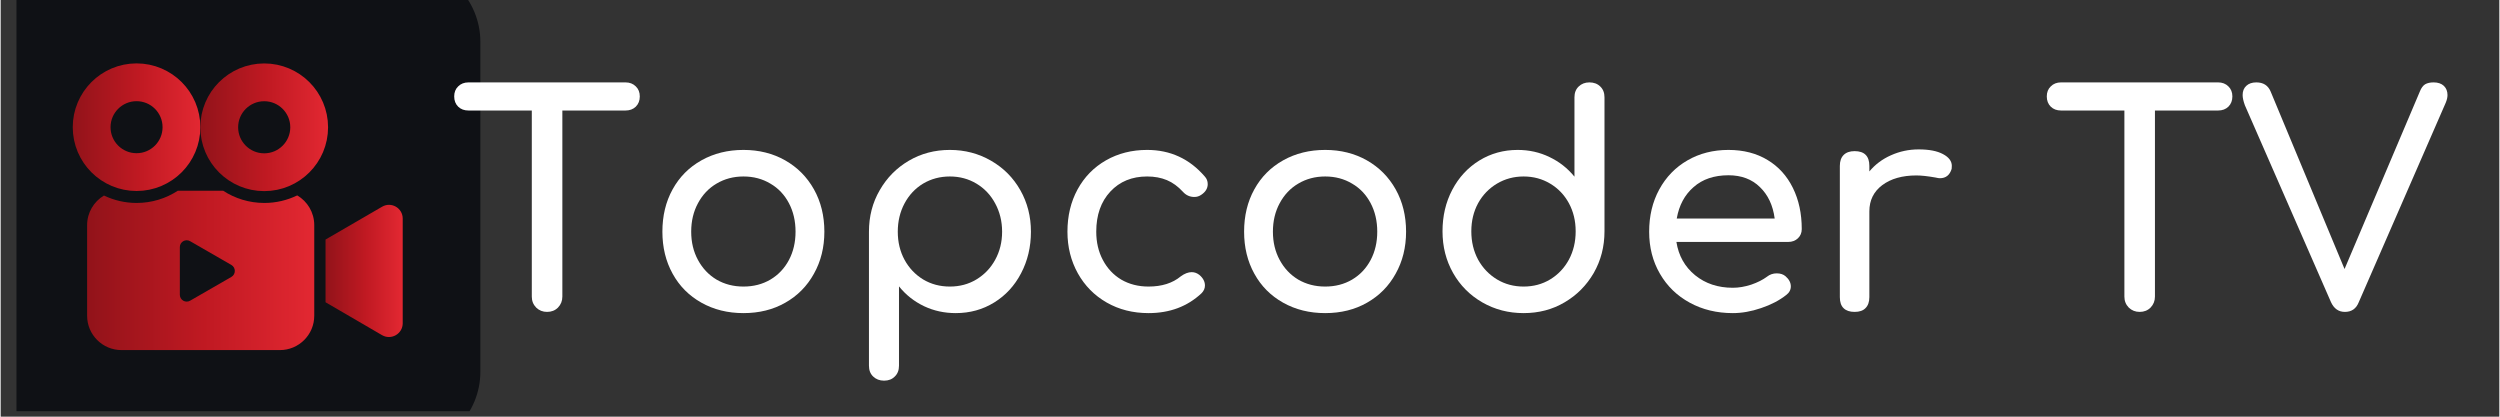 <svg xmlns="http://www.w3.org/2000/svg" xmlns:xlink="http://www.w3.org/1999/xlink" width="300" zoomAndPan="magnify" viewBox="0 0 224.88 37.5" height="50" preserveAspectRatio="xMidYMid meet" version="1.0"><rect x="0" y="0" width="224.88" height="37.5" fill="#333333" stroke="none"/><defs><g/><clipPath id="de76a1f0d0"><path d="M 1.422 0 L 43.172 0 L 43.172 37.008 L 1.422 37.008 Z M 1.422 0 " clip-rule="nonzero"/></clipPath><clipPath id="9dc732d483"><path d="M 1.422 0 L 36 0 L 36 35 L 1.422 35 Z M 1.422 0 " clip-rule="nonzero"/></clipPath><linearGradient x1="8" gradientTransform="matrix(1, 0, 0, 1, -0, 0)" y1="16.807" x2="21.155" gradientUnits="userSpaceOnUse" y2="16.807" id="ef26ba9710"><stop stop-opacity="1" stop-color="rgb(57.3%, 7.5%, 10.199%)" offset="0"/><stop stop-opacity="1" stop-color="rgb(57.436%, 7.516%, 10.223%)" offset="0.008"/><stop stop-opacity="1" stop-color="rgb(57.707%, 7.552%, 10.271%)" offset="0.016"/><stop stop-opacity="1" stop-color="rgb(57.98%, 7.588%, 10.318%)" offset="0.023"/><stop stop-opacity="1" stop-color="rgb(58.252%, 7.623%, 10.367%)" offset="0.031"/><stop stop-opacity="1" stop-color="rgb(58.524%, 7.658%, 10.414%)" offset="0.039"/><stop stop-opacity="1" stop-color="rgb(58.797%, 7.695%, 10.463%)" offset="0.047"/><stop stop-opacity="1" stop-color="rgb(59.068%, 7.73%, 10.51%)" offset="0.055"/><stop stop-opacity="1" stop-color="rgb(59.341%, 7.765%, 10.559%)" offset="0.062"/><stop stop-opacity="1" stop-color="rgb(59.613%, 7.802%, 10.606%)" offset="0.07"/><stop stop-opacity="1" stop-color="rgb(59.886%, 7.837%, 10.654%)" offset="0.078"/><stop stop-opacity="1" stop-color="rgb(60.158%, 7.872%, 10.703%)" offset="0.086"/><stop stop-opacity="1" stop-color="rgb(60.429%, 7.909%, 10.75%)" offset="0.094"/><stop stop-opacity="1" stop-color="rgb(60.703%, 7.944%, 10.799%)" offset="0.102"/><stop stop-opacity="1" stop-color="rgb(60.974%, 7.979%, 10.846%)" offset="0.109"/><stop stop-opacity="1" stop-color="rgb(61.247%, 8.014%, 10.895%)" offset="0.117"/><stop stop-opacity="1" stop-color="rgb(61.519%, 8.051%, 10.942%)" offset="0.125"/><stop stop-opacity="1" stop-color="rgb(61.792%, 8.086%, 10.989%)" offset="0.133"/><stop stop-opacity="1" stop-color="rgb(62.064%, 8.121%, 11.038%)" offset="0.141"/><stop stop-opacity="1" stop-color="rgb(62.337%, 8.157%, 11.086%)" offset="0.148"/><stop stop-opacity="1" stop-color="rgb(62.608%, 8.192%, 11.134%)" offset="0.156"/><stop stop-opacity="1" stop-color="rgb(62.88%, 8.228%, 11.182%)" offset="0.164"/><stop stop-opacity="1" stop-color="rgb(63.153%, 8.264%, 11.23%)" offset="0.172"/><stop stop-opacity="1" stop-color="rgb(63.425%, 8.299%, 11.278%)" offset="0.18"/><stop stop-opacity="1" stop-color="rgb(63.698%, 8.334%, 11.325%)" offset="0.188"/><stop stop-opacity="1" stop-color="rgb(63.969%, 8.371%, 11.374%)" offset="0.195"/><stop stop-opacity="1" stop-color="rgb(64.243%, 8.406%, 11.421%)" offset="0.203"/><stop stop-opacity="1" stop-color="rgb(64.514%, 8.441%, 11.47%)" offset="0.211"/><stop stop-opacity="1" stop-color="rgb(64.786%, 8.478%, 11.517%)" offset="0.219"/><stop stop-opacity="1" stop-color="rgb(65.059%, 8.513%, 11.566%)" offset="0.227"/><stop stop-opacity="1" stop-color="rgb(65.331%, 8.548%, 11.613%)" offset="0.234"/><stop stop-opacity="1" stop-color="rgb(65.604%, 8.585%, 11.661%)" offset="0.242"/><stop stop-opacity="1" stop-color="rgb(65.875%, 8.62%, 11.71%)" offset="0.25"/><stop stop-opacity="1" stop-color="rgb(66.148%, 8.655%, 11.757%)" offset="0.258"/><stop stop-opacity="1" stop-color="rgb(66.42%, 8.691%, 11.806%)" offset="0.266"/><stop stop-opacity="1" stop-color="rgb(66.692%, 8.727%, 11.853%)" offset="0.273"/><stop stop-opacity="1" stop-color="rgb(66.965%, 8.762%, 11.902%)" offset="0.281"/><stop stop-opacity="1" stop-color="rgb(67.236%, 8.797%, 11.949%)" offset="0.289"/><stop stop-opacity="1" stop-color="rgb(67.509%, 8.833%, 11.996%)" offset="0.297"/><stop stop-opacity="1" stop-color="rgb(67.781%, 8.868%, 12.045%)" offset="0.305"/><stop stop-opacity="1" stop-color="rgb(68.054%, 8.904%, 12.093%)" offset="0.312"/><stop stop-opacity="1" stop-color="rgb(68.326%, 8.94%, 12.141%)" offset="0.32"/><stop stop-opacity="1" stop-color="rgb(68.599%, 8.975%, 12.189%)" offset="0.328"/><stop stop-opacity="1" stop-color="rgb(68.871%, 9.01%, 12.238%)" offset="0.336"/><stop stop-opacity="1" stop-color="rgb(69.142%, 9.047%, 12.285%)" offset="0.344"/><stop stop-opacity="1" stop-color="rgb(69.415%, 9.082%, 12.332%)" offset="0.352"/><stop stop-opacity="1" stop-color="rgb(69.687%, 9.117%, 12.381%)" offset="0.359"/><stop stop-opacity="1" stop-color="rgb(69.96%, 9.154%, 12.428%)" offset="0.367"/><stop stop-opacity="1" stop-color="rgb(70.232%, 9.189%, 12.477%)" offset="0.375"/><stop stop-opacity="1" stop-color="rgb(70.505%, 9.224%, 12.524%)" offset="0.383"/><stop stop-opacity="1" stop-color="rgb(70.776%, 9.261%, 12.573%)" offset="0.391"/><stop stop-opacity="1" stop-color="rgb(71.048%, 9.296%, 12.621%)" offset="0.398"/><stop stop-opacity="1" stop-color="rgb(71.321%, 9.331%, 12.668%)" offset="0.406"/><stop stop-opacity="1" stop-color="rgb(71.593%, 9.367%, 12.717%)" offset="0.414"/><stop stop-opacity="1" stop-color="rgb(71.866%, 9.402%, 12.764%)" offset="0.422"/><stop stop-opacity="1" stop-color="rgb(72.137%, 9.438%, 12.813%)" offset="0.43"/><stop stop-opacity="1" stop-color="rgb(72.411%, 9.474%, 12.86%)" offset="0.438"/><stop stop-opacity="1" stop-color="rgb(72.682%, 9.509%, 12.909%)" offset="0.445"/><stop stop-opacity="1" stop-color="rgb(72.954%, 9.544%, 12.956%)" offset="0.453"/><stop stop-opacity="1" stop-color="rgb(73.227%, 9.579%, 13.004%)" offset="0.461"/><stop stop-opacity="1" stop-color="rgb(73.499%, 9.616%, 13.052%)" offset="0.469"/><stop stop-opacity="1" stop-color="rgb(73.772%, 9.651%, 13.1%)" offset="0.477"/><stop stop-opacity="1" stop-color="rgb(74.043%, 9.686%, 13.148%)" offset="0.484"/><stop stop-opacity="1" stop-color="rgb(74.316%, 9.723%, 13.196%)" offset="0.492"/><stop stop-opacity="1" stop-color="rgb(74.588%, 9.758%, 13.245%)" offset="0.5"/><stop stop-opacity="1" stop-color="rgb(74.852%, 9.804%, 13.301%)" offset="0.508"/><stop stop-opacity="1" stop-color="rgb(75.09%, 9.879%, 13.383%)" offset="0.516"/><stop stop-opacity="1" stop-color="rgb(75.313%, 9.972%, 13.483%)" offset="0.523"/><stop stop-opacity="1" stop-color="rgb(75.536%, 10.065%, 13.583%)" offset="0.531"/><stop stop-opacity="1" stop-color="rgb(75.758%, 10.158%, 13.683%)" offset="0.539"/><stop stop-opacity="1" stop-color="rgb(75.98%, 10.251%, 13.782%)" offset="0.547"/><stop stop-opacity="1" stop-color="rgb(76.202%, 10.344%, 13.881%)" offset="0.555"/><stop stop-opacity="1" stop-color="rgb(76.425%, 10.437%, 13.98%)" offset="0.562"/><stop stop-opacity="1" stop-color="rgb(76.648%, 10.53%, 14.079%)" offset="0.57"/><stop stop-opacity="1" stop-color="rgb(76.871%, 10.623%, 14.18%)" offset="0.578"/><stop stop-opacity="1" stop-color="rgb(77.094%, 10.716%, 14.279%)" offset="0.586"/><stop stop-opacity="1" stop-color="rgb(77.315%, 10.809%, 14.378%)" offset="0.594"/><stop stop-opacity="1" stop-color="rgb(77.538%, 10.902%, 14.478%)" offset="0.602"/><stop stop-opacity="1" stop-color="rgb(77.76%, 10.995%, 14.577%)" offset="0.609"/><stop stop-opacity="1" stop-color="rgb(77.983%, 11.089%, 14.676%)" offset="0.617"/><stop stop-opacity="1" stop-color="rgb(78.206%, 11.182%, 14.777%)" offset="0.625"/><stop stop-opacity="1" stop-color="rgb(78.429%, 11.275%, 14.876%)" offset="0.633"/><stop stop-opacity="1" stop-color="rgb(78.651%, 11.368%, 14.975%)" offset="0.641"/><stop stop-opacity="1" stop-color="rgb(78.873%, 11.461%, 15.074%)" offset="0.648"/><stop stop-opacity="1" stop-color="rgb(79.095%, 11.554%, 15.173%)" offset="0.656"/><stop stop-opacity="1" stop-color="rgb(79.318%, 11.647%, 15.273%)" offset="0.664"/><stop stop-opacity="1" stop-color="rgb(79.541%, 11.74%, 15.373%)" offset="0.672"/><stop stop-opacity="1" stop-color="rgb(79.764%, 11.833%, 15.472%)" offset="0.68"/><stop stop-opacity="1" stop-color="rgb(79.987%, 11.926%, 15.572%)" offset="0.688"/><stop stop-opacity="1" stop-color="rgb(80.208%, 12.021%, 15.671%)" offset="0.695"/><stop stop-opacity="1" stop-color="rgb(80.431%, 12.114%, 15.77%)" offset="0.703"/><stop stop-opacity="1" stop-color="rgb(80.653%, 12.207%, 15.869%)" offset="0.711"/><stop stop-opacity="1" stop-color="rgb(80.876%, 12.3%, 15.97%)" offset="0.719"/><stop stop-opacity="1" stop-color="rgb(81.099%, 12.393%, 16.069%)" offset="0.727"/><stop stop-opacity="1" stop-color="rgb(81.322%, 12.486%, 16.168%)" offset="0.734"/><stop stop-opacity="1" stop-color="rgb(81.543%, 12.579%, 16.267%)" offset="0.742"/><stop stop-opacity="1" stop-color="rgb(81.766%, 12.672%, 16.367%)" offset="0.75"/><stop stop-opacity="1" stop-color="rgb(81.989%, 12.766%, 16.466%)" offset="0.758"/><stop stop-opacity="1" stop-color="rgb(82.211%, 12.859%, 16.566%)" offset="0.766"/><stop stop-opacity="1" stop-color="rgb(82.434%, 12.952%, 16.666%)" offset="0.773"/><stop stop-opacity="1" stop-color="rgb(82.657%, 13.045%, 16.765%)" offset="0.781"/><stop stop-opacity="1" stop-color="rgb(82.878%, 13.138%, 16.864%)" offset="0.789"/><stop stop-opacity="1" stop-color="rgb(83.101%, 13.231%, 16.963%)" offset="0.797"/><stop stop-opacity="1" stop-color="rgb(83.324%, 13.324%, 17.062%)" offset="0.805"/><stop stop-opacity="1" stop-color="rgb(83.546%, 13.417%, 17.162%)" offset="0.812"/><stop stop-opacity="1" stop-color="rgb(83.769%, 13.51%, 17.262%)" offset="0.82"/><stop stop-opacity="1" stop-color="rgb(83.992%, 13.603%, 17.361%)" offset="0.828"/><stop stop-opacity="1" stop-color="rgb(84.213%, 13.696%, 17.461%)" offset="0.836"/><stop stop-opacity="1" stop-color="rgb(84.436%, 13.789%, 17.56%)" offset="0.844"/><stop stop-opacity="1" stop-color="rgb(84.659%, 13.882%, 17.659%)" offset="0.852"/><stop stop-opacity="1" stop-color="rgb(84.882%, 13.976%, 17.758%)" offset="0.859"/><stop stop-opacity="1" stop-color="rgb(85.104%, 14.069%, 17.859%)" offset="0.867"/><stop stop-opacity="1" stop-color="rgb(85.327%, 14.162%, 17.958%)" offset="0.875"/><stop stop-opacity="1" stop-color="rgb(85.55%, 14.255%, 18.057%)" offset="0.883"/><stop stop-opacity="1" stop-color="rgb(85.771%, 14.348%, 18.156%)" offset="0.891"/><stop stop-opacity="1" stop-color="rgb(85.994%, 14.441%, 18.256%)" offset="0.898"/><stop stop-opacity="1" stop-color="rgb(86.217%, 14.534%, 18.355%)" offset="0.906"/><stop stop-opacity="1" stop-color="rgb(86.44%, 14.627%, 18.456%)" offset="0.914"/><stop stop-opacity="1" stop-color="rgb(86.662%, 14.72%, 18.555%)" offset="0.922"/><stop stop-opacity="1" stop-color="rgb(86.885%, 14.813%, 18.654%)" offset="0.93"/><stop stop-opacity="1" stop-color="rgb(87.106%, 14.906%, 18.753%)" offset="0.938"/><stop stop-opacity="1" stop-color="rgb(87.329%, 14.999%, 18.852%)" offset="0.945"/><stop stop-opacity="1" stop-color="rgb(87.552%, 15.092%, 18.951%)" offset="0.953"/><stop stop-opacity="1" stop-color="rgb(87.775%, 15.186%, 19.052%)" offset="0.961"/><stop stop-opacity="1" stop-color="rgb(87.997%, 15.279%, 19.151%)" offset="0.969"/><stop stop-opacity="1" stop-color="rgb(88.22%, 15.372%, 19.25%)" offset="0.977"/><stop stop-opacity="1" stop-color="rgb(88.441%, 15.465%, 19.35%)" offset="0.984"/><stop stop-opacity="1" stop-color="rgb(88.664%, 15.558%, 19.449%)" offset="0.992"/><stop stop-opacity="1" stop-color="rgb(88.887%, 15.651%, 19.548%)" offset="1"/></linearGradient><clipPath id="867ac9e8f8"><path d="M 1.422 0 L 43.172 0 L 43.172 35 L 1.422 35 Z M 1.422 0 " clip-rule="nonzero"/></clipPath><linearGradient x1="21.155" gradientTransform="matrix(1, 0, 0, 1, -0, 0)" y1="16.815" x2="34.32" gradientUnits="userSpaceOnUse" y2="16.815" id="253ed586fa"><stop stop-opacity="1" stop-color="rgb(57.3%, 7.5%, 10.199%)" offset="0"/><stop stop-opacity="1" stop-color="rgb(57.436%, 7.516%, 10.223%)" offset="0.008"/><stop stop-opacity="1" stop-color="rgb(57.707%, 7.552%, 10.271%)" offset="0.016"/><stop stop-opacity="1" stop-color="rgb(57.979%, 7.588%, 10.318%)" offset="0.023"/><stop stop-opacity="1" stop-color="rgb(58.252%, 7.623%, 10.367%)" offset="0.031"/><stop stop-opacity="1" stop-color="rgb(58.524%, 7.658%, 10.414%)" offset="0.039"/><stop stop-opacity="1" stop-color="rgb(58.795%, 7.695%, 10.463%)" offset="0.047"/><stop stop-opacity="1" stop-color="rgb(59.068%, 7.73%, 10.51%)" offset="0.055"/><stop stop-opacity="1" stop-color="rgb(59.34%, 7.765%, 10.559%)" offset="0.062"/><stop stop-opacity="1" stop-color="rgb(59.613%, 7.802%, 10.606%)" offset="0.07"/><stop stop-opacity="1" stop-color="rgb(59.885%, 7.837%, 10.654%)" offset="0.078"/><stop stop-opacity="1" stop-color="rgb(60.158%, 7.872%, 10.703%)" offset="0.086"/><stop stop-opacity="1" stop-color="rgb(60.429%, 7.907%, 10.75%)" offset="0.094"/><stop stop-opacity="1" stop-color="rgb(60.701%, 7.944%, 10.799%)" offset="0.102"/><stop stop-opacity="1" stop-color="rgb(60.974%, 7.979%, 10.846%)" offset="0.109"/><stop stop-opacity="1" stop-color="rgb(61.246%, 8.014%, 10.895%)" offset="0.117"/><stop stop-opacity="1" stop-color="rgb(61.519%, 8.051%, 10.942%)" offset="0.125"/><stop stop-opacity="1" stop-color="rgb(61.79%, 8.086%, 10.989%)" offset="0.133"/><stop stop-opacity="1" stop-color="rgb(62.064%, 8.121%, 11.038%)" offset="0.141"/><stop stop-opacity="1" stop-color="rgb(62.335%, 8.157%, 11.086%)" offset="0.148"/><stop stop-opacity="1" stop-color="rgb(62.608%, 8.192%, 11.134%)" offset="0.156"/><stop stop-opacity="1" stop-color="rgb(62.88%, 8.228%, 11.182%)" offset="0.164"/><stop stop-opacity="1" stop-color="rgb(63.152%, 8.264%, 11.23%)" offset="0.172"/><stop stop-opacity="1" stop-color="rgb(63.425%, 8.299%, 11.278%)" offset="0.18"/><stop stop-opacity="1" stop-color="rgb(63.696%, 8.334%, 11.325%)" offset="0.188"/><stop stop-opacity="1" stop-color="rgb(63.969%, 8.371%, 11.374%)" offset="0.195"/><stop stop-opacity="1" stop-color="rgb(64.241%, 8.406%, 11.421%)" offset="0.203"/><stop stop-opacity="1" stop-color="rgb(64.514%, 8.441%, 11.47%)" offset="0.211"/><stop stop-opacity="1" stop-color="rgb(64.786%, 8.478%, 11.517%)" offset="0.219"/><stop stop-opacity="1" stop-color="rgb(65.057%, 8.513%, 11.566%)" offset="0.227"/><stop stop-opacity="1" stop-color="rgb(65.331%, 8.548%, 11.613%)" offset="0.234"/><stop stop-opacity="1" stop-color="rgb(65.602%, 8.585%, 11.661%)" offset="0.242"/><stop stop-opacity="1" stop-color="rgb(65.875%, 8.62%, 11.71%)" offset="0.25"/><stop stop-opacity="1" stop-color="rgb(66.147%, 8.655%, 11.757%)" offset="0.258"/><stop stop-opacity="1" stop-color="rgb(66.42%, 8.69%, 11.806%)" offset="0.266"/><stop stop-opacity="1" stop-color="rgb(66.692%, 8.727%, 11.853%)" offset="0.273"/><stop stop-opacity="1" stop-color="rgb(66.963%, 8.762%, 11.902%)" offset="0.281"/><stop stop-opacity="1" stop-color="rgb(67.236%, 8.797%, 11.949%)" offset="0.289"/><stop stop-opacity="1" stop-color="rgb(67.508%, 8.833%, 11.996%)" offset="0.297"/><stop stop-opacity="1" stop-color="rgb(67.781%, 8.868%, 12.045%)" offset="0.305"/><stop stop-opacity="1" stop-color="rgb(68.053%, 8.904%, 12.093%)" offset="0.312"/><stop stop-opacity="1" stop-color="rgb(68.326%, 8.94%, 12.141%)" offset="0.32"/><stop stop-opacity="1" stop-color="rgb(68.597%, 8.975%, 12.189%)" offset="0.328"/><stop stop-opacity="1" stop-color="rgb(68.871%, 9.01%, 12.238%)" offset="0.336"/><stop stop-opacity="1" stop-color="rgb(69.142%, 9.047%, 12.285%)" offset="0.344"/><stop stop-opacity="1" stop-color="rgb(69.414%, 9.082%, 12.332%)" offset="0.352"/><stop stop-opacity="1" stop-color="rgb(69.687%, 9.117%, 12.381%)" offset="0.359"/><stop stop-opacity="1" stop-color="rgb(69.958%, 9.154%, 12.428%)" offset="0.367"/><stop stop-opacity="1" stop-color="rgb(70.232%, 9.189%, 12.477%)" offset="0.375"/><stop stop-opacity="1" stop-color="rgb(70.503%, 9.224%, 12.524%)" offset="0.383"/><stop stop-opacity="1" stop-color="rgb(70.776%, 9.261%, 12.573%)" offset="0.391"/><stop stop-opacity="1" stop-color="rgb(71.048%, 9.296%, 12.621%)" offset="0.398"/><stop stop-opacity="1" stop-color="rgb(71.32%, 9.331%, 12.668%)" offset="0.406"/><stop stop-opacity="1" stop-color="rgb(71.593%, 9.367%, 12.717%)" offset="0.414"/><stop stop-opacity="1" stop-color="rgb(71.864%, 9.402%, 12.764%)" offset="0.422"/><stop stop-opacity="1" stop-color="rgb(72.137%, 9.438%, 12.813%)" offset="0.43"/><stop stop-opacity="1" stop-color="rgb(72.409%, 9.473%, 12.86%)" offset="0.438"/><stop stop-opacity="1" stop-color="rgb(72.682%, 9.509%, 12.909%)" offset="0.445"/><stop stop-opacity="1" stop-color="rgb(72.954%, 9.544%, 12.956%)" offset="0.453"/><stop stop-opacity="1" stop-color="rgb(73.225%, 9.579%, 13.004%)" offset="0.461"/><stop stop-opacity="1" stop-color="rgb(73.499%, 9.616%, 13.052%)" offset="0.469"/><stop stop-opacity="1" stop-color="rgb(73.77%, 9.651%, 13.1%)" offset="0.477"/><stop stop-opacity="1" stop-color="rgb(74.043%, 9.686%, 13.148%)" offset="0.484"/><stop stop-opacity="1" stop-color="rgb(74.315%, 9.723%, 13.196%)" offset="0.492"/><stop stop-opacity="1" stop-color="rgb(74.588%, 9.758%, 13.245%)" offset="0.5"/><stop stop-opacity="1" stop-color="rgb(74.85%, 9.804%, 13.301%)" offset="0.508"/><stop stop-opacity="1" stop-color="rgb(75.09%, 9.879%, 13.383%)" offset="0.516"/><stop stop-opacity="1" stop-color="rgb(75.313%, 9.972%, 13.483%)" offset="0.523"/><stop stop-opacity="1" stop-color="rgb(75.534%, 10.065%, 13.582%)" offset="0.531"/><stop stop-opacity="1" stop-color="rgb(75.757%, 10.158%, 13.683%)" offset="0.539"/><stop stop-opacity="1" stop-color="rgb(75.98%, 10.251%, 13.782%)" offset="0.547"/><stop stop-opacity="1" stop-color="rgb(76.202%, 10.344%, 13.881%)" offset="0.555"/><stop stop-opacity="1" stop-color="rgb(76.425%, 10.437%, 13.98%)" offset="0.562"/><stop stop-opacity="1" stop-color="rgb(76.648%, 10.53%, 14.079%)" offset="0.57"/><stop stop-opacity="1" stop-color="rgb(76.869%, 10.623%, 14.178%)" offset="0.578"/><stop stop-opacity="1" stop-color="rgb(77.092%, 10.716%, 14.279%)" offset="0.586"/><stop stop-opacity="1" stop-color="rgb(77.315%, 10.809%, 14.378%)" offset="0.594"/><stop stop-opacity="1" stop-color="rgb(77.538%, 10.902%, 14.478%)" offset="0.602"/><stop stop-opacity="1" stop-color="rgb(77.76%, 10.995%, 14.577%)" offset="0.609"/><stop stop-opacity="1" stop-color="rgb(77.983%, 11.089%, 14.676%)" offset="0.617"/><stop stop-opacity="1" stop-color="rgb(78.204%, 11.182%, 14.775%)" offset="0.625"/><stop stop-opacity="1" stop-color="rgb(78.427%, 11.275%, 14.876%)" offset="0.633"/><stop stop-opacity="1" stop-color="rgb(78.65%, 11.368%, 14.975%)" offset="0.641"/><stop stop-opacity="1" stop-color="rgb(78.873%, 11.461%, 15.074%)" offset="0.648"/><stop stop-opacity="1" stop-color="rgb(79.095%, 11.554%, 15.173%)" offset="0.656"/><stop stop-opacity="1" stop-color="rgb(79.318%, 11.647%, 15.273%)" offset="0.664"/><stop stop-opacity="1" stop-color="rgb(79.539%, 11.74%, 15.372%)" offset="0.672"/><stop stop-opacity="1" stop-color="rgb(79.762%, 11.833%, 15.472%)" offset="0.68"/><stop stop-opacity="1" stop-color="rgb(79.985%, 11.926%, 15.572%)" offset="0.688"/><stop stop-opacity="1" stop-color="rgb(80.208%, 12.019%, 15.671%)" offset="0.695"/><stop stop-opacity="1" stop-color="rgb(80.431%, 12.112%, 15.77%)" offset="0.703"/><stop stop-opacity="1" stop-color="rgb(80.653%, 12.206%, 15.869%)" offset="0.711"/><stop stop-opacity="1" stop-color="rgb(80.876%, 12.299%, 15.968%)" offset="0.719"/><stop stop-opacity="1" stop-color="rgb(81.097%, 12.392%, 16.069%)" offset="0.727"/><stop stop-opacity="1" stop-color="rgb(81.32%, 12.485%, 16.168%)" offset="0.734"/><stop stop-opacity="1" stop-color="rgb(81.543%, 12.578%, 16.267%)" offset="0.742"/><stop stop-opacity="1" stop-color="rgb(81.766%, 12.672%, 16.367%)" offset="0.75"/><stop stop-opacity="1" stop-color="rgb(81.989%, 12.766%, 16.466%)" offset="0.758"/><stop stop-opacity="1" stop-color="rgb(82.211%, 12.859%, 16.565%)" offset="0.766"/><stop stop-opacity="1" stop-color="rgb(82.433%, 12.952%, 16.664%)" offset="0.773"/><stop stop-opacity="1" stop-color="rgb(82.655%, 13.045%, 16.765%)" offset="0.781"/><stop stop-opacity="1" stop-color="rgb(82.878%, 13.138%, 16.864%)" offset="0.789"/><stop stop-opacity="1" stop-color="rgb(83.101%, 13.231%, 16.963%)" offset="0.797"/><stop stop-opacity="1" stop-color="rgb(83.324%, 13.324%, 17.062%)" offset="0.805"/><stop stop-opacity="1" stop-color="rgb(83.546%, 13.417%, 17.162%)" offset="0.812"/><stop stop-opacity="1" stop-color="rgb(83.768%, 13.51%, 17.261%)" offset="0.82"/><stop stop-opacity="1" stop-color="rgb(83.99%, 13.603%, 17.361%)" offset="0.828"/><stop stop-opacity="1" stop-color="rgb(84.213%, 13.696%, 17.461%)" offset="0.836"/><stop stop-opacity="1" stop-color="rgb(84.436%, 13.789%, 17.56%)" offset="0.844"/><stop stop-opacity="1" stop-color="rgb(84.659%, 13.882%, 17.659%)" offset="0.852"/><stop stop-opacity="1" stop-color="rgb(84.882%, 13.976%, 17.758%)" offset="0.859"/><stop stop-opacity="1" stop-color="rgb(85.103%, 14.069%, 17.857%)" offset="0.867"/><stop stop-opacity="1" stop-color="rgb(85.326%, 14.162%, 17.958%)" offset="0.875"/><stop stop-opacity="1" stop-color="rgb(85.548%, 14.255%, 18.057%)" offset="0.883"/><stop stop-opacity="1" stop-color="rgb(85.771%, 14.348%, 18.156%)" offset="0.891"/><stop stop-opacity="1" stop-color="rgb(85.994%, 14.441%, 18.256%)" offset="0.898"/><stop stop-opacity="1" stop-color="rgb(86.217%, 14.534%, 18.355%)" offset="0.906"/><stop stop-opacity="1" stop-color="rgb(86.438%, 14.627%, 18.454%)" offset="0.914"/><stop stop-opacity="1" stop-color="rgb(86.661%, 14.72%, 18.555%)" offset="0.922"/><stop stop-opacity="1" stop-color="rgb(86.884%, 14.813%, 18.654%)" offset="0.93"/><stop stop-opacity="1" stop-color="rgb(87.106%, 14.906%, 18.753%)" offset="0.938"/><stop stop-opacity="1" stop-color="rgb(87.329%, 14.999%, 18.852%)" offset="0.945"/><stop stop-opacity="1" stop-color="rgb(87.552%, 15.092%, 18.951%)" offset="0.953"/><stop stop-opacity="1" stop-color="rgb(87.773%, 15.186%, 19.051%)" offset="0.961"/><stop stop-opacity="1" stop-color="rgb(87.996%, 15.279%, 19.151%)" offset="0.969"/><stop stop-opacity="1" stop-color="rgb(88.219%, 15.372%, 19.25%)" offset="0.977"/><stop stop-opacity="1" stop-color="rgb(88.441%, 15.465%, 19.35%)" offset="0.984"/><stop stop-opacity="1" stop-color="rgb(88.664%, 15.558%, 19.449%)" offset="0.992"/><stop stop-opacity="1" stop-color="rgb(88.887%, 15.651%, 19.548%)" offset="1"/></linearGradient><clipPath id="9a493677f7"><path d="M 7 17 L 29 17 L 29 32 L 7 32 Z M 7 17 " clip-rule="nonzero"/></clipPath><clipPath id="76a3b463c5"><path d="M 15.945 17.164 C 14.879 17.859 13.605 18.266 12.234 18.266 C 11.184 18.266 10.184 18.023 9.297 17.598 C 8.391 18.137 7.781 19.129 7.781 20.258 L 7.781 28.418 C 7.781 30.125 9.168 31.508 10.875 31.508 L 25.129 31.508 C 26.836 31.508 28.223 30.125 28.223 28.418 L 28.223 20.258 C 28.223 19.121 27.605 18.125 26.691 17.586 C 25.793 18.02 24.789 18.266 23.73 18.266 C 22.359 18.266 21.086 17.859 20.02 17.164 Z M 20.766 23.848 C 21.176 24.086 21.176 24.684 20.766 24.922 L 17.051 27.062 C 16.641 27.301 16.125 27.004 16.125 26.527 L 16.125 22.242 C 16.125 21.766 16.641 21.469 17.051 21.707 Z M 20.766 23.848 " clip-rule="evenodd"/></clipPath><linearGradient x1="9.478" gradientTransform="matrix(0.873, 0, 0, 0.873, -0.496, -3.224)" y1="31.558" x2="32.883" gradientUnits="userSpaceOnUse" y2="31.558" id="a418d3fbd5"><stop stop-opacity="1" stop-color="rgb(57.3%, 7.5%, 10.199%)" offset="0"/><stop stop-opacity="1" stop-color="rgb(57.436%, 7.516%, 10.223%)" offset="0.008"/><stop stop-opacity="1" stop-color="rgb(57.707%, 7.552%, 10.271%)" offset="0.016"/><stop stop-opacity="1" stop-color="rgb(57.979%, 7.588%, 10.318%)" offset="0.023"/><stop stop-opacity="1" stop-color="rgb(58.252%, 7.623%, 10.367%)" offset="0.031"/><stop stop-opacity="1" stop-color="rgb(58.524%, 7.658%, 10.414%)" offset="0.039"/><stop stop-opacity="1" stop-color="rgb(58.795%, 7.695%, 10.463%)" offset="0.047"/><stop stop-opacity="1" stop-color="rgb(59.068%, 7.73%, 10.51%)" offset="0.055"/><stop stop-opacity="1" stop-color="rgb(59.34%, 7.765%, 10.559%)" offset="0.062"/><stop stop-opacity="1" stop-color="rgb(59.613%, 7.802%, 10.606%)" offset="0.07"/><stop stop-opacity="1" stop-color="rgb(59.885%, 7.837%, 10.654%)" offset="0.078"/><stop stop-opacity="1" stop-color="rgb(60.158%, 7.872%, 10.703%)" offset="0.086"/><stop stop-opacity="1" stop-color="rgb(60.429%, 7.907%, 10.75%)" offset="0.094"/><stop stop-opacity="1" stop-color="rgb(60.703%, 7.944%, 10.799%)" offset="0.102"/><stop stop-opacity="1" stop-color="rgb(60.974%, 7.979%, 10.846%)" offset="0.109"/><stop stop-opacity="1" stop-color="rgb(61.246%, 8.014%, 10.895%)" offset="0.117"/><stop stop-opacity="1" stop-color="rgb(61.519%, 8.051%, 10.942%)" offset="0.125"/><stop stop-opacity="1" stop-color="rgb(61.79%, 8.086%, 10.989%)" offset="0.133"/><stop stop-opacity="1" stop-color="rgb(62.064%, 8.121%, 11.038%)" offset="0.141"/><stop stop-opacity="1" stop-color="rgb(62.335%, 8.157%, 11.086%)" offset="0.148"/><stop stop-opacity="1" stop-color="rgb(62.608%, 8.192%, 11.134%)" offset="0.156"/><stop stop-opacity="1" stop-color="rgb(62.88%, 8.228%, 11.182%)" offset="0.164"/><stop stop-opacity="1" stop-color="rgb(63.153%, 8.264%, 11.23%)" offset="0.172"/><stop stop-opacity="1" stop-color="rgb(63.425%, 8.299%, 11.278%)" offset="0.18"/><stop stop-opacity="1" stop-color="rgb(63.696%, 8.334%, 11.325%)" offset="0.188"/><stop stop-opacity="1" stop-color="rgb(63.969%, 8.371%, 11.374%)" offset="0.195"/><stop stop-opacity="1" stop-color="rgb(64.241%, 8.406%, 11.421%)" offset="0.203"/><stop stop-opacity="1" stop-color="rgb(64.514%, 8.441%, 11.47%)" offset="0.211"/><stop stop-opacity="1" stop-color="rgb(64.786%, 8.478%, 11.517%)" offset="0.219"/><stop stop-opacity="1" stop-color="rgb(65.059%, 8.513%, 11.566%)" offset="0.227"/><stop stop-opacity="1" stop-color="rgb(65.331%, 8.548%, 11.613%)" offset="0.234"/><stop stop-opacity="1" stop-color="rgb(65.602%, 8.585%, 11.661%)" offset="0.242"/><stop stop-opacity="1" stop-color="rgb(65.875%, 8.62%, 11.71%)" offset="0.25"/><stop stop-opacity="1" stop-color="rgb(66.147%, 8.655%, 11.757%)" offset="0.258"/><stop stop-opacity="1" stop-color="rgb(66.42%, 8.69%, 11.806%)" offset="0.266"/><stop stop-opacity="1" stop-color="rgb(66.692%, 8.727%, 11.853%)" offset="0.273"/><stop stop-opacity="1" stop-color="rgb(66.965%, 8.762%, 11.902%)" offset="0.281"/><stop stop-opacity="1" stop-color="rgb(67.236%, 8.797%, 11.949%)" offset="0.289"/><stop stop-opacity="1" stop-color="rgb(67.509%, 8.833%, 11.996%)" offset="0.297"/><stop stop-opacity="1" stop-color="rgb(67.781%, 8.868%, 12.045%)" offset="0.305"/><stop stop-opacity="1" stop-color="rgb(68.053%, 8.904%, 12.093%)" offset="0.312"/><stop stop-opacity="1" stop-color="rgb(68.326%, 8.94%, 12.141%)" offset="0.32"/><stop stop-opacity="1" stop-color="rgb(68.597%, 8.975%, 12.189%)" offset="0.328"/><stop stop-opacity="1" stop-color="rgb(68.871%, 9.01%, 12.238%)" offset="0.336"/><stop stop-opacity="1" stop-color="rgb(69.142%, 9.047%, 12.285%)" offset="0.344"/><stop stop-opacity="1" stop-color="rgb(69.415%, 9.082%, 12.332%)" offset="0.352"/><stop stop-opacity="1" stop-color="rgb(69.687%, 9.117%, 12.381%)" offset="0.359"/><stop stop-opacity="1" stop-color="rgb(69.96%, 9.154%, 12.428%)" offset="0.367"/><stop stop-opacity="1" stop-color="rgb(70.232%, 9.189%, 12.477%)" offset="0.375"/><stop stop-opacity="1" stop-color="rgb(70.503%, 9.224%, 12.524%)" offset="0.383"/><stop stop-opacity="1" stop-color="rgb(70.776%, 9.261%, 12.573%)" offset="0.391"/><stop stop-opacity="1" stop-color="rgb(71.048%, 9.296%, 12.621%)" offset="0.398"/><stop stop-opacity="1" stop-color="rgb(71.321%, 9.331%, 12.668%)" offset="0.406"/><stop stop-opacity="1" stop-color="rgb(71.593%, 9.367%, 12.717%)" offset="0.414"/><stop stop-opacity="1" stop-color="rgb(71.866%, 9.402%, 12.764%)" offset="0.422"/><stop stop-opacity="1" stop-color="rgb(72.137%, 9.438%, 12.813%)" offset="0.43"/><stop stop-opacity="1" stop-color="rgb(72.411%, 9.474%, 12.86%)" offset="0.438"/><stop stop-opacity="1" stop-color="rgb(72.682%, 9.509%, 12.909%)" offset="0.445"/><stop stop-opacity="1" stop-color="rgb(72.954%, 9.544%, 12.956%)" offset="0.453"/><stop stop-opacity="1" stop-color="rgb(73.227%, 9.579%, 13.004%)" offset="0.461"/><stop stop-opacity="1" stop-color="rgb(73.499%, 9.616%, 13.052%)" offset="0.469"/><stop stop-opacity="1" stop-color="rgb(73.772%, 9.651%, 13.1%)" offset="0.477"/><stop stop-opacity="1" stop-color="rgb(74.043%, 9.686%, 13.148%)" offset="0.484"/><stop stop-opacity="1" stop-color="rgb(74.316%, 9.723%, 13.196%)" offset="0.492"/><stop stop-opacity="1" stop-color="rgb(74.588%, 9.758%, 13.245%)" offset="0.5"/><stop stop-opacity="1" stop-color="rgb(74.852%, 9.804%, 13.301%)" offset="0.508"/><stop stop-opacity="1" stop-color="rgb(75.09%, 9.879%, 13.383%)" offset="0.516"/><stop stop-opacity="1" stop-color="rgb(75.313%, 9.972%, 13.484%)" offset="0.523"/><stop stop-opacity="1" stop-color="rgb(75.536%, 10.065%, 13.583%)" offset="0.531"/><stop stop-opacity="1" stop-color="rgb(75.758%, 10.158%, 13.683%)" offset="0.539"/><stop stop-opacity="1" stop-color="rgb(75.981%, 10.251%, 13.782%)" offset="0.547"/><stop stop-opacity="1" stop-color="rgb(76.202%, 10.344%, 13.881%)" offset="0.555"/><stop stop-opacity="1" stop-color="rgb(76.425%, 10.437%, 13.98%)" offset="0.562"/><stop stop-opacity="1" stop-color="rgb(76.648%, 10.53%, 14.081%)" offset="0.57"/><stop stop-opacity="1" stop-color="rgb(76.871%, 10.623%, 14.18%)" offset="0.578"/><stop stop-opacity="1" stop-color="rgb(77.094%, 10.716%, 14.279%)" offset="0.586"/><stop stop-opacity="1" stop-color="rgb(77.316%, 10.809%, 14.378%)" offset="0.594"/><stop stop-opacity="1" stop-color="rgb(77.538%, 10.902%, 14.478%)" offset="0.602"/><stop stop-opacity="1" stop-color="rgb(77.76%, 10.995%, 14.577%)" offset="0.609"/><stop stop-opacity="1" stop-color="rgb(77.983%, 11.089%, 14.676%)" offset="0.617"/><stop stop-opacity="1" stop-color="rgb(78.206%, 11.182%, 14.777%)" offset="0.625"/><stop stop-opacity="1" stop-color="rgb(78.429%, 11.275%, 14.876%)" offset="0.633"/><stop stop-opacity="1" stop-color="rgb(78.651%, 11.368%, 14.975%)" offset="0.641"/><stop stop-opacity="1" stop-color="rgb(78.874%, 11.461%, 15.074%)" offset="0.648"/><stop stop-opacity="1" stop-color="rgb(79.095%, 11.554%, 15.173%)" offset="0.656"/><stop stop-opacity="1" stop-color="rgb(79.318%, 11.647%, 15.273%)" offset="0.664"/><stop stop-opacity="1" stop-color="rgb(79.541%, 11.742%, 15.373%)" offset="0.672"/><stop stop-opacity="1" stop-color="rgb(79.764%, 11.835%, 15.472%)" offset="0.68"/><stop stop-opacity="1" stop-color="rgb(79.987%, 11.928%, 15.572%)" offset="0.688"/><stop stop-opacity="1" stop-color="rgb(80.209%, 12.021%, 15.671%)" offset="0.695"/><stop stop-opacity="1" stop-color="rgb(80.431%, 12.114%, 15.77%)" offset="0.703"/><stop stop-opacity="1" stop-color="rgb(80.653%, 12.207%, 15.869%)" offset="0.711"/><stop stop-opacity="1" stop-color="rgb(80.876%, 12.3%, 15.97%)" offset="0.719"/><stop stop-opacity="1" stop-color="rgb(81.099%, 12.393%, 16.069%)" offset="0.727"/><stop stop-opacity="1" stop-color="rgb(81.322%, 12.486%, 16.168%)" offset="0.734"/><stop stop-opacity="1" stop-color="rgb(81.544%, 12.579%, 16.267%)" offset="0.742"/><stop stop-opacity="1" stop-color="rgb(81.767%, 12.672%, 16.367%)" offset="0.75"/><stop stop-opacity="1" stop-color="rgb(81.989%, 12.766%, 16.466%)" offset="0.758"/><stop stop-opacity="1" stop-color="rgb(82.211%, 12.859%, 16.566%)" offset="0.766"/><stop stop-opacity="1" stop-color="rgb(82.434%, 12.952%, 16.666%)" offset="0.773"/><stop stop-opacity="1" stop-color="rgb(82.657%, 13.045%, 16.765%)" offset="0.781"/><stop stop-opacity="1" stop-color="rgb(82.88%, 13.138%, 16.864%)" offset="0.789"/><stop stop-opacity="1" stop-color="rgb(83.102%, 13.231%, 16.963%)" offset="0.797"/><stop stop-opacity="1" stop-color="rgb(83.324%, 13.324%, 17.062%)" offset="0.805"/><stop stop-opacity="1" stop-color="rgb(83.546%, 13.417%, 17.163%)" offset="0.812"/><stop stop-opacity="1" stop-color="rgb(83.769%, 13.51%, 17.262%)" offset="0.82"/><stop stop-opacity="1" stop-color="rgb(83.992%, 13.603%, 17.361%)" offset="0.828"/><stop stop-opacity="1" stop-color="rgb(84.215%, 13.696%, 17.461%)" offset="0.836"/><stop stop-opacity="1" stop-color="rgb(84.438%, 13.789%, 17.56%)" offset="0.844"/><stop stop-opacity="1" stop-color="rgb(84.66%, 13.882%, 17.659%)" offset="0.852"/><stop stop-opacity="1" stop-color="rgb(84.882%, 13.976%, 17.76%)" offset="0.859"/><stop stop-opacity="1" stop-color="rgb(85.104%, 14.069%, 17.859%)" offset="0.867"/><stop stop-opacity="1" stop-color="rgb(85.327%, 14.162%, 17.958%)" offset="0.875"/><stop stop-opacity="1" stop-color="rgb(85.55%, 14.255%, 18.057%)" offset="0.883"/><stop stop-opacity="1" stop-color="rgb(85.773%, 14.348%, 18.156%)" offset="0.891"/><stop stop-opacity="1" stop-color="rgb(85.995%, 14.441%, 18.256%)" offset="0.898"/><stop stop-opacity="1" stop-color="rgb(86.217%, 14.534%, 18.356%)" offset="0.906"/><stop stop-opacity="1" stop-color="rgb(86.44%, 14.627%, 18.456%)" offset="0.914"/><stop stop-opacity="1" stop-color="rgb(86.662%, 14.72%, 18.555%)" offset="0.922"/><stop stop-opacity="1" stop-color="rgb(86.885%, 14.813%, 18.654%)" offset="0.93"/><stop stop-opacity="1" stop-color="rgb(87.108%, 14.906%, 18.753%)" offset="0.938"/><stop stop-opacity="1" stop-color="rgb(87.331%, 14.999%, 18.852%)" offset="0.945"/><stop stop-opacity="1" stop-color="rgb(87.553%, 15.094%, 18.953%)" offset="0.953"/><stop stop-opacity="1" stop-color="rgb(87.775%, 15.187%, 19.052%)" offset="0.961"/><stop stop-opacity="1" stop-color="rgb(87.997%, 15.28%, 19.151%)" offset="0.969"/><stop stop-opacity="1" stop-color="rgb(88.22%, 15.373%, 19.25%)" offset="0.977"/><stop stop-opacity="1" stop-color="rgb(88.443%, 15.466%, 19.35%)" offset="0.984"/><stop stop-opacity="1" stop-color="rgb(88.666%, 15.559%, 19.449%)" offset="0.992"/><stop stop-opacity="1" stop-color="rgb(88.889%, 15.652%, 19.55%)" offset="1"/></linearGradient><clipPath id="fc6a4483bd"><path d="M 29 18 L 37 18 L 37 31 L 29 31 Z M 29 18 " clip-rule="nonzero"/></clipPath><clipPath id="f75add9852"><path d="M 29.238 24.141 L 29.238 21.559 L 34.328 18.605 C 35.152 18.125 36.184 18.719 36.184 19.672 L 36.184 29.094 C 36.184 30.047 35.148 30.641 34.324 30.164 L 29.238 27.203 Z M 29.238 24.141 " clip-rule="nonzero"/></clipPath><linearGradient x1="34.046" gradientTransform="matrix(0.873, 0, 0, 0.873, -0.496, -3.224)" y1="31.612" x2="42" gradientUnits="userSpaceOnUse" y2="31.612" id="c733e75f06"><stop stop-opacity="1" stop-color="rgb(57.3%, 7.5%, 10.199%)" offset="0"/><stop stop-opacity="1" stop-color="rgb(57.434%, 7.516%, 10.222%)" offset="0.008"/><stop stop-opacity="1" stop-color="rgb(57.706%, 7.552%, 10.271%)" offset="0.016"/><stop stop-opacity="1" stop-color="rgb(57.977%, 7.588%, 10.318%)" offset="0.023"/><stop stop-opacity="1" stop-color="rgb(58.25%, 7.623%, 10.367%)" offset="0.031"/><stop stop-opacity="1" stop-color="rgb(58.522%, 7.658%, 10.414%)" offset="0.039"/><stop stop-opacity="1" stop-color="rgb(58.795%, 7.693%, 10.463%)" offset="0.047"/><stop stop-opacity="1" stop-color="rgb(59.067%, 7.73%, 10.51%)" offset="0.055"/><stop stop-opacity="1" stop-color="rgb(59.34%, 7.765%, 10.558%)" offset="0.062"/><stop stop-opacity="1" stop-color="rgb(59.612%, 7.8%, 10.606%)" offset="0.07"/><stop stop-opacity="1" stop-color="rgb(59.885%, 7.837%, 10.654%)" offset="0.078"/><stop stop-opacity="1" stop-color="rgb(60.156%, 7.872%, 10.703%)" offset="0.086"/><stop stop-opacity="1" stop-color="rgb(60.428%, 7.907%, 10.75%)" offset="0.094"/><stop stop-opacity="1" stop-color="rgb(60.701%, 7.944%, 10.799%)" offset="0.102"/><stop stop-opacity="1" stop-color="rgb(60.973%, 7.979%, 10.846%)" offset="0.109"/><stop stop-opacity="1" stop-color="rgb(61.246%, 8.014%, 10.893%)" offset="0.117"/><stop stop-opacity="1" stop-color="rgb(61.517%, 8.051%, 10.942%)" offset="0.125"/><stop stop-opacity="1" stop-color="rgb(61.79%, 8.086%, 10.989%)" offset="0.133"/><stop stop-opacity="1" stop-color="rgb(62.062%, 8.121%, 11.038%)" offset="0.141"/><stop stop-opacity="1" stop-color="rgb(62.335%, 8.157%, 11.086%)" offset="0.148"/><stop stop-opacity="1" stop-color="rgb(62.607%, 8.192%, 11.134%)" offset="0.156"/><stop stop-opacity="1" stop-color="rgb(62.878%, 8.228%, 11.182%)" offset="0.164"/><stop stop-opacity="1" stop-color="rgb(63.152%, 8.264%, 11.229%)" offset="0.172"/><stop stop-opacity="1" stop-color="rgb(63.423%, 8.299%, 11.278%)" offset="0.18"/><stop stop-opacity="1" stop-color="rgb(63.696%, 8.334%, 11.325%)" offset="0.188"/><stop stop-opacity="1" stop-color="rgb(63.968%, 8.371%, 11.374%)" offset="0.195"/><stop stop-opacity="1" stop-color="rgb(64.241%, 8.406%, 11.421%)" offset="0.203"/><stop stop-opacity="1" stop-color="rgb(64.513%, 8.441%, 11.47%)" offset="0.211"/><stop stop-opacity="1" stop-color="rgb(64.786%, 8.478%, 11.517%)" offset="0.219"/><stop stop-opacity="1" stop-color="rgb(65.057%, 8.513%, 11.565%)" offset="0.227"/><stop stop-opacity="1" stop-color="rgb(65.329%, 8.548%, 11.613%)" offset="0.234"/><stop stop-opacity="1" stop-color="rgb(65.602%, 8.583%, 11.661%)" offset="0.242"/><stop stop-opacity="1" stop-color="rgb(65.874%, 8.62%, 11.71%)" offset="0.25"/><stop stop-opacity="1" stop-color="rgb(66.147%, 8.655%, 11.757%)" offset="0.258"/><stop stop-opacity="1" stop-color="rgb(66.418%, 8.69%, 11.806%)" offset="0.266"/><stop stop-opacity="1" stop-color="rgb(66.692%, 8.727%, 11.853%)" offset="0.273"/><stop stop-opacity="1" stop-color="rgb(66.963%, 8.762%, 11.9%)" offset="0.281"/><stop stop-opacity="1" stop-color="rgb(67.236%, 8.797%, 11.949%)" offset="0.289"/><stop stop-opacity="1" stop-color="rgb(67.508%, 8.833%, 11.996%)" offset="0.297"/><stop stop-opacity="1" stop-color="rgb(67.781%, 8.868%, 12.045%)" offset="0.305"/><stop stop-opacity="1" stop-color="rgb(68.053%, 8.904%, 12.093%)" offset="0.312"/><stop stop-opacity="1" stop-color="rgb(68.324%, 8.94%, 12.141%)" offset="0.32"/><stop stop-opacity="1" stop-color="rgb(68.597%, 8.975%, 12.189%)" offset="0.328"/><stop stop-opacity="1" stop-color="rgb(68.869%, 9.01%, 12.238%)" offset="0.336"/><stop stop-opacity="1" stop-color="rgb(69.142%, 9.047%, 12.285%)" offset="0.344"/><stop stop-opacity="1" stop-color="rgb(69.414%, 9.082%, 12.332%)" offset="0.352"/><stop stop-opacity="1" stop-color="rgb(69.687%, 9.117%, 12.381%)" offset="0.359"/><stop stop-opacity="1" stop-color="rgb(69.958%, 9.154%, 12.428%)" offset="0.367"/><stop stop-opacity="1" stop-color="rgb(70.232%, 9.189%, 12.477%)" offset="0.375"/><stop stop-opacity="1" stop-color="rgb(70.503%, 9.224%, 12.524%)" offset="0.383"/><stop stop-opacity="1" stop-color="rgb(70.775%, 9.261%, 12.573%)" offset="0.391"/><stop stop-opacity="1" stop-color="rgb(71.048%, 9.296%, 12.621%)" offset="0.398"/><stop stop-opacity="1" stop-color="rgb(71.32%, 9.331%, 12.668%)" offset="0.406"/><stop stop-opacity="1" stop-color="rgb(71.593%, 9.367%, 12.717%)" offset="0.414"/><stop stop-opacity="1" stop-color="rgb(71.864%, 9.402%, 12.764%)" offset="0.422"/><stop stop-opacity="1" stop-color="rgb(72.137%, 9.438%, 12.813%)" offset="0.43"/><stop stop-opacity="1" stop-color="rgb(72.409%, 9.473%, 12.86%)" offset="0.438"/><stop stop-opacity="1" stop-color="rgb(72.682%, 9.509%, 12.909%)" offset="0.445"/><stop stop-opacity="1" stop-color="rgb(72.954%, 9.544%, 12.956%)" offset="0.453"/><stop stop-opacity="1" stop-color="rgb(73.225%, 9.579%, 13.004%)" offset="0.461"/><stop stop-opacity="1" stop-color="rgb(73.499%, 9.616%, 13.052%)" offset="0.469"/><stop stop-opacity="1" stop-color="rgb(73.77%, 9.651%, 13.1%)" offset="0.477"/><stop stop-opacity="1" stop-color="rgb(74.043%, 9.686%, 13.148%)" offset="0.484"/><stop stop-opacity="1" stop-color="rgb(74.315%, 9.723%, 13.196%)" offset="0.492"/><stop stop-opacity="1" stop-color="rgb(74.588%, 9.758%, 13.245%)" offset="0.5"/><stop stop-opacity="1" stop-color="rgb(74.85%, 9.804%, 13.301%)" offset="0.508"/><stop stop-opacity="1" stop-color="rgb(75.09%, 9.879%, 13.383%)" offset="0.516"/><stop stop-opacity="1" stop-color="rgb(75.313%, 9.972%, 13.483%)" offset="0.523"/><stop stop-opacity="1" stop-color="rgb(75.536%, 10.065%, 13.583%)" offset="0.531"/><stop stop-opacity="1" stop-color="rgb(75.757%, 10.158%, 13.683%)" offset="0.539"/><stop stop-opacity="1" stop-color="rgb(75.98%, 10.251%, 13.782%)" offset="0.547"/><stop stop-opacity="1" stop-color="rgb(76.202%, 10.344%, 13.881%)" offset="0.555"/><stop stop-opacity="1" stop-color="rgb(76.425%, 10.437%, 13.98%)" offset="0.562"/><stop stop-opacity="1" stop-color="rgb(76.648%, 10.53%, 14.079%)" offset="0.57"/><stop stop-opacity="1" stop-color="rgb(76.871%, 10.623%, 14.18%)" offset="0.578"/><stop stop-opacity="1" stop-color="rgb(77.094%, 10.716%, 14.279%)" offset="0.586"/><stop stop-opacity="1" stop-color="rgb(77.315%, 10.809%, 14.378%)" offset="0.594"/><stop stop-opacity="1" stop-color="rgb(77.538%, 10.902%, 14.478%)" offset="0.602"/><stop stop-opacity="1" stop-color="rgb(77.76%, 10.995%, 14.577%)" offset="0.609"/><stop stop-opacity="1" stop-color="rgb(77.983%, 11.089%, 14.676%)" offset="0.617"/><stop stop-opacity="1" stop-color="rgb(78.206%, 11.182%, 14.777%)" offset="0.625"/><stop stop-opacity="1" stop-color="rgb(78.429%, 11.275%, 14.876%)" offset="0.633"/><stop stop-opacity="1" stop-color="rgb(78.65%, 11.368%, 14.975%)" offset="0.641"/><stop stop-opacity="1" stop-color="rgb(78.873%, 11.461%, 15.074%)" offset="0.648"/><stop stop-opacity="1" stop-color="rgb(79.095%, 11.554%, 15.173%)" offset="0.656"/><stop stop-opacity="1" stop-color="rgb(79.318%, 11.647%, 15.273%)" offset="0.664"/><stop stop-opacity="1" stop-color="rgb(79.541%, 11.74%, 15.373%)" offset="0.672"/><stop stop-opacity="1" stop-color="rgb(79.764%, 11.833%, 15.472%)" offset="0.68"/><stop stop-opacity="1" stop-color="rgb(79.987%, 11.926%, 15.572%)" offset="0.688"/><stop stop-opacity="1" stop-color="rgb(80.208%, 12.021%, 15.671%)" offset="0.695"/><stop stop-opacity="1" stop-color="rgb(80.431%, 12.114%, 15.77%)" offset="0.703"/><stop stop-opacity="1" stop-color="rgb(80.653%, 12.207%, 15.869%)" offset="0.711"/><stop stop-opacity="1" stop-color="rgb(80.876%, 12.3%, 15.97%)" offset="0.719"/><stop stop-opacity="1" stop-color="rgb(81.099%, 12.393%, 16.069%)" offset="0.727"/><stop stop-opacity="1" stop-color="rgb(81.322%, 12.486%, 16.168%)" offset="0.734"/><stop stop-opacity="1" stop-color="rgb(81.543%, 12.579%, 16.267%)" offset="0.742"/><stop stop-opacity="1" stop-color="rgb(81.766%, 12.672%, 16.367%)" offset="0.75"/><stop stop-opacity="1" stop-color="rgb(81.989%, 12.766%, 16.466%)" offset="0.758"/><stop stop-opacity="1" stop-color="rgb(82.211%, 12.859%, 16.566%)" offset="0.766"/><stop stop-opacity="1" stop-color="rgb(82.434%, 12.952%, 16.666%)" offset="0.773"/><stop stop-opacity="1" stop-color="rgb(82.657%, 13.045%, 16.765%)" offset="0.781"/><stop stop-opacity="1" stop-color="rgb(82.88%, 13.138%, 16.864%)" offset="0.789"/><stop stop-opacity="1" stop-color="rgb(83.101%, 13.231%, 16.963%)" offset="0.797"/><stop stop-opacity="1" stop-color="rgb(83.324%, 13.324%, 17.062%)" offset="0.805"/><stop stop-opacity="1" stop-color="rgb(83.546%, 13.417%, 17.163%)" offset="0.812"/><stop stop-opacity="1" stop-color="rgb(83.769%, 13.51%, 17.262%)" offset="0.82"/><stop stop-opacity="1" stop-color="rgb(83.992%, 13.603%, 17.361%)" offset="0.828"/><stop stop-opacity="1" stop-color="rgb(84.215%, 13.696%, 17.461%)" offset="0.836"/><stop stop-opacity="1" stop-color="rgb(84.438%, 13.789%, 17.56%)" offset="0.844"/><stop stop-opacity="1" stop-color="rgb(84.659%, 13.882%, 17.659%)" offset="0.852"/><stop stop-opacity="1" stop-color="rgb(84.882%, 13.976%, 17.76%)" offset="0.859"/><stop stop-opacity="1" stop-color="rgb(85.104%, 14.069%, 17.859%)" offset="0.867"/><stop stop-opacity="1" stop-color="rgb(85.327%, 14.162%, 17.958%)" offset="0.875"/><stop stop-opacity="1" stop-color="rgb(85.55%, 14.255%, 18.057%)" offset="0.883"/><stop stop-opacity="1" stop-color="rgb(85.773%, 14.348%, 18.156%)" offset="0.891"/><stop stop-opacity="1" stop-color="rgb(85.994%, 14.441%, 18.256%)" offset="0.898"/><stop stop-opacity="1" stop-color="rgb(86.217%, 14.534%, 18.356%)" offset="0.906"/><stop stop-opacity="1" stop-color="rgb(86.44%, 14.627%, 18.456%)" offset="0.914"/><stop stop-opacity="1" stop-color="rgb(86.662%, 14.72%, 18.555%)" offset="0.922"/><stop stop-opacity="1" stop-color="rgb(86.885%, 14.813%, 18.654%)" offset="0.93"/><stop stop-opacity="1" stop-color="rgb(87.108%, 14.906%, 18.753%)" offset="0.938"/><stop stop-opacity="1" stop-color="rgb(87.331%, 14.999%, 18.852%)" offset="0.945"/><stop stop-opacity="1" stop-color="rgb(87.552%, 15.092%, 18.953%)" offset="0.953"/><stop stop-opacity="1" stop-color="rgb(87.775%, 15.187%, 19.052%)" offset="0.961"/><stop stop-opacity="1" stop-color="rgb(87.997%, 15.28%, 19.151%)" offset="0.969"/><stop stop-opacity="1" stop-color="rgb(88.22%, 15.373%, 19.25%)" offset="0.977"/><stop stop-opacity="1" stop-color="rgb(88.443%, 15.466%, 19.35%)" offset="0.984"/><stop stop-opacity="1" stop-color="rgb(88.666%, 15.559%, 19.449%)" offset="0.992"/><stop stop-opacity="1" stop-color="rgb(88.889%, 15.652%, 19.55%)" offset="1"/></linearGradient></defs><g clip-path="url(#de76a1f0d0)"><path fill="#0f1115" d="M 6.492 -3.223 L 36.184 -3.223 C 36.645 -3.223 37.098 -3.18 37.547 -3.09 C 37.996 -3 38.434 -2.867 38.859 -2.691 C 39.281 -2.516 39.684 -2.301 40.066 -2.047 C 40.449 -1.793 40.801 -1.5 41.125 -1.176 C 41.449 -0.852 41.738 -0.5 41.996 -0.117 C 42.25 0.262 42.465 0.664 42.641 1.09 C 42.816 1.512 42.949 1.949 43.039 2.398 C 43.129 2.852 43.172 3.305 43.172 3.762 L 43.172 33.457 C 43.172 33.914 43.129 34.371 43.039 34.82 C 42.949 35.27 42.816 35.707 42.641 36.129 C 42.465 36.555 42.25 36.957 41.996 37.34 C 41.738 37.719 41.449 38.074 41.125 38.398 C 40.801 38.723 40.449 39.012 40.066 39.266 C 39.684 39.52 39.281 39.738 38.859 39.91 C 38.434 40.086 37.996 40.219 37.547 40.309 C 37.098 40.398 36.645 40.445 36.184 40.445 L 6.492 40.445 C 6.031 40.445 5.578 40.398 5.129 40.309 C 4.68 40.219 4.242 40.086 3.816 39.91 C 3.395 39.738 2.992 39.52 2.609 39.266 C 2.227 39.012 1.875 38.723 1.551 38.398 C 1.227 38.074 0.938 37.719 0.68 37.34 C 0.426 36.957 0.211 36.555 0.035 36.129 C -0.141 35.707 -0.273 35.27 -0.363 34.82 C -0.453 34.371 -0.496 33.914 -0.496 33.457 L -0.496 3.762 C -0.496 3.305 -0.453 2.852 -0.363 2.398 C -0.273 1.949 -0.141 1.512 0.035 1.09 C 0.211 0.664 0.426 0.262 0.68 -0.117 C 0.938 -0.5 1.227 -0.852 1.551 -1.176 C 1.875 -1.5 2.227 -1.793 2.609 -2.047 C 2.992 -2.301 3.395 -2.516 3.816 -2.691 C 4.242 -2.867 4.68 -3 5.129 -3.09 C 5.578 -3.18 6.031 -3.223 6.492 -3.223 Z M 6.492 -3.223 " fill-opacity="1" fill-rule="nonzero"/></g><g clip-path="url(#9dc732d483)"><path stroke-linecap="butt" transform="matrix(0.873, 0, 0, 0.873, -0.496, -3.224)" fill="none" stroke-linejoin="miter" d="M 19.206 16.805 C 19.206 19.364 17.135 21.435 14.576 21.435 C 12.022 21.435 9.947 19.364 9.947 16.805 C 9.947 14.251 12.022 12.176 14.576 12.176 C 17.135 12.176 19.206 14.251 19.206 16.805 Z M 19.206 16.805 " stroke="url(#ef26ba9710)" stroke-width="3.896" stroke-miterlimit="4"/></g><g clip-path="url(#867ac9e8f8)"><path stroke-linecap="butt" transform="matrix(0.873, 0, 0, 0.873, -0.496, -3.224)" fill="none" stroke-linejoin="miter" d="M 32.373 16.814 C 32.373 19.373 30.298 21.448 27.739 21.448 C 25.177 21.448 23.101 19.373 23.101 16.814 C 23.101 14.256 25.177 12.181 27.739 12.181 C 30.298 12.181 32.373 14.256 32.373 16.814 Z M 32.373 16.814 " stroke="url(#253ed586fa)" stroke-width="3.896" stroke-miterlimit="4"/></g><g clip-path="url(#9a493677f7)"><g clip-path="url(#76a3b463c5)"><path fill="url(#a418d3fbd5)" d="M 7.781 17.164 L 7.781 31.508 L 28.223 31.508 L 28.223 17.164 Z M 7.781 17.164 " fill-rule="nonzero"/></g></g><g clip-path="url(#fc6a4483bd)"><g clip-path="url(#f75add9852)"><path fill="url(#c733e75f06)" d="M 29.238 18.125 L 29.238 30.641 L 36.184 30.641 L 36.184 18.125 Z M 29.238 18.125 " fill-rule="nonzero"/></g></g><g fill="#ffffff" fill-opacity="1"><g transform="translate(40.427, 28.071)"><g><path d="M 15.812 -20.656 C 16.188 -20.656 16.492 -20.535 16.734 -20.297 C 16.973 -20.066 17.094 -19.766 17.094 -19.391 C 17.094 -19.016 16.973 -18.707 16.734 -18.469 C 16.492 -18.238 16.188 -18.125 15.812 -18.125 L 10.125 -18.125 L 10.125 -1.375 C 10.125 -0.988 9.992 -0.66 9.734 -0.391 C 9.473 -0.129 9.145 0 8.75 0 C 8.363 0 8.035 -0.129 7.766 -0.391 C 7.504 -0.66 7.375 -0.988 7.375 -1.375 L 7.375 -18.125 L 1.672 -18.125 C 1.297 -18.125 0.988 -18.238 0.75 -18.469 C 0.508 -18.707 0.391 -19.016 0.391 -19.391 C 0.391 -19.766 0.508 -20.066 0.75 -20.297 C 0.988 -20.535 1.297 -20.656 1.672 -20.656 Z M 15.812 -20.656 "/></g></g></g><g fill="#ffffff" fill-opacity="1"><g transform="translate(57.914, 28.071)"><g><path d="M 8.938 0.109 C 7.531 0.109 6.27 -0.203 5.156 -0.828 C 4.039 -1.453 3.176 -2.32 2.562 -3.438 C 1.945 -4.551 1.641 -5.812 1.641 -7.219 C 1.641 -8.645 1.945 -9.914 2.562 -11.031 C 3.176 -12.145 4.039 -13.016 5.156 -13.641 C 6.27 -14.266 7.531 -14.578 8.938 -14.578 C 10.332 -14.578 11.582 -14.266 12.688 -13.641 C 13.789 -13.016 14.656 -12.145 15.281 -11.031 C 15.906 -9.914 16.219 -8.645 16.219 -7.219 C 16.219 -5.812 15.906 -4.551 15.281 -3.438 C 14.664 -2.32 13.805 -1.453 12.703 -0.828 C 11.609 -0.203 10.352 0.109 8.938 0.109 Z M 8.938 -2.281 C 9.844 -2.281 10.648 -2.488 11.359 -2.906 C 12.078 -3.332 12.633 -3.922 13.031 -4.672 C 13.426 -5.422 13.625 -6.27 13.625 -7.219 C 13.625 -8.176 13.426 -9.031 13.031 -9.781 C 12.633 -10.539 12.078 -11.129 11.359 -11.547 C 10.648 -11.973 9.844 -12.188 8.938 -12.188 C 8.039 -12.188 7.234 -11.973 6.516 -11.547 C 5.805 -11.129 5.25 -10.539 4.844 -9.781 C 4.438 -9.031 4.234 -8.176 4.234 -7.219 C 4.234 -6.27 4.438 -5.422 4.844 -4.672 C 5.25 -3.922 5.805 -3.332 6.516 -2.906 C 7.234 -2.488 8.039 -2.281 8.938 -2.281 Z M 8.938 -2.281 "/></g></g></g><g fill="#ffffff" fill-opacity="1"><g transform="translate(75.771, 28.071)"><g><path d="M 9.656 -14.578 C 11.008 -14.578 12.242 -14.254 13.359 -13.609 C 14.484 -12.961 15.363 -12.078 16 -10.953 C 16.633 -9.836 16.953 -8.594 16.953 -7.219 C 16.953 -5.844 16.656 -4.594 16.062 -3.469 C 15.477 -2.352 14.672 -1.477 13.641 -0.844 C 12.609 -0.207 11.457 0.109 10.188 0.109 C 9.164 0.109 8.211 -0.098 7.328 -0.516 C 6.441 -0.941 5.691 -1.535 5.078 -2.297 L 5.078 4.844 C 5.078 5.25 4.953 5.57 4.703 5.812 C 4.461 6.062 4.141 6.188 3.734 6.188 C 3.336 6.188 3.008 6.062 2.75 5.812 C 2.5 5.57 2.375 5.25 2.375 4.844 L 2.375 -7.219 C 2.375 -8.594 2.695 -9.836 3.344 -10.953 C 3.988 -12.078 4.863 -12.961 5.969 -13.609 C 7.07 -14.254 8.301 -14.578 9.656 -14.578 Z M 9.656 -2.281 C 10.539 -2.281 11.336 -2.492 12.047 -2.922 C 12.766 -3.359 13.328 -3.945 13.734 -4.688 C 14.148 -5.438 14.359 -6.281 14.359 -7.219 C 14.359 -8.156 14.148 -9.004 13.734 -9.766 C 13.328 -10.523 12.766 -11.117 12.047 -11.547 C 11.336 -11.973 10.539 -12.188 9.656 -12.188 C 8.77 -12.188 7.969 -11.973 7.25 -11.547 C 6.539 -11.117 5.984 -10.523 5.578 -9.766 C 5.172 -9.004 4.969 -8.156 4.969 -7.219 C 4.969 -6.281 5.172 -5.438 5.578 -4.688 C 5.984 -3.945 6.539 -3.359 7.25 -2.922 C 7.969 -2.492 8.77 -2.281 9.656 -2.281 Z M 9.656 -2.281 "/></g></g></g><g fill="#ffffff" fill-opacity="1"><g transform="translate(94.369, 28.071)"><g><path d="M 8.938 0.109 C 7.539 0.109 6.285 -0.207 5.172 -0.844 C 4.066 -1.477 3.203 -2.352 2.578 -3.469 C 1.953 -4.594 1.641 -5.844 1.641 -7.219 C 1.641 -8.633 1.941 -9.898 2.547 -11.016 C 3.16 -12.141 4.016 -13.016 5.109 -13.641 C 6.203 -14.266 7.438 -14.578 8.812 -14.578 C 10.895 -14.578 12.625 -13.781 14 -12.188 C 14.176 -12 14.266 -11.77 14.266 -11.5 C 14.266 -11.113 14.066 -10.789 13.672 -10.531 C 13.492 -10.406 13.289 -10.344 13.062 -10.344 C 12.656 -10.344 12.312 -10.5 12.031 -10.812 C 11.594 -11.289 11.113 -11.641 10.594 -11.859 C 10.07 -12.078 9.477 -12.188 8.812 -12.188 C 7.445 -12.188 6.344 -11.734 5.5 -10.828 C 4.656 -9.922 4.234 -8.719 4.234 -7.219 C 4.234 -6.27 4.43 -5.422 4.828 -4.672 C 5.223 -3.922 5.773 -3.332 6.484 -2.906 C 7.203 -2.488 8.02 -2.281 8.938 -2.281 C 10.133 -2.281 11.102 -2.586 11.844 -3.203 C 12.188 -3.453 12.516 -3.578 12.828 -3.578 C 13.078 -3.578 13.305 -3.492 13.516 -3.328 C 13.848 -3.047 14.016 -2.727 14.016 -2.375 C 14.016 -2.113 13.91 -1.879 13.703 -1.672 C 12.43 -0.484 10.844 0.109 8.938 0.109 Z M 8.938 0.109 "/></g></g></g><g fill="#ffffff" fill-opacity="1"><g transform="translate(110.268, 28.071)"><g><path d="M 8.938 0.109 C 7.531 0.109 6.27 -0.203 5.156 -0.828 C 4.039 -1.453 3.176 -2.32 2.562 -3.438 C 1.945 -4.551 1.641 -5.812 1.641 -7.219 C 1.641 -8.645 1.945 -9.914 2.562 -11.031 C 3.176 -12.145 4.039 -13.016 5.156 -13.641 C 6.27 -14.266 7.531 -14.578 8.938 -14.578 C 10.332 -14.578 11.582 -14.266 12.688 -13.641 C 13.789 -13.016 14.656 -12.145 15.281 -11.031 C 15.906 -9.914 16.219 -8.645 16.219 -7.219 C 16.219 -5.812 15.906 -4.551 15.281 -3.438 C 14.664 -2.32 13.805 -1.453 12.703 -0.828 C 11.609 -0.203 10.352 0.109 8.938 0.109 Z M 8.938 -2.281 C 9.844 -2.281 10.648 -2.488 11.359 -2.906 C 12.078 -3.332 12.633 -3.922 13.031 -4.672 C 13.426 -5.422 13.625 -6.27 13.625 -7.219 C 13.625 -8.176 13.426 -9.031 13.031 -9.781 C 12.633 -10.539 12.078 -11.129 11.359 -11.547 C 10.648 -11.973 9.844 -12.188 8.938 -12.188 C 8.039 -12.188 7.234 -11.973 6.516 -11.547 C 5.805 -11.129 5.25 -10.539 4.844 -9.781 C 4.438 -9.031 4.234 -8.176 4.234 -7.219 C 4.234 -6.27 4.438 -5.422 4.844 -4.672 C 5.25 -3.922 5.805 -3.332 6.516 -2.906 C 7.234 -2.488 8.039 -2.281 8.938 -2.281 Z M 8.938 -2.281 "/></g></g></g><g fill="#ffffff" fill-opacity="1"><g transform="translate(128.125, 28.071)"><g><path d="M 14.859 -20.656 C 15.266 -20.656 15.594 -20.531 15.844 -20.281 C 16.094 -20.039 16.219 -19.719 16.219 -19.312 L 16.219 -7.25 C 16.219 -5.875 15.895 -4.625 15.25 -3.5 C 14.602 -2.383 13.727 -1.504 12.625 -0.859 C 11.531 -0.211 10.301 0.109 8.938 0.109 C 7.582 0.109 6.344 -0.211 5.219 -0.859 C 4.102 -1.504 3.227 -2.383 2.594 -3.5 C 1.957 -4.625 1.641 -5.875 1.641 -7.25 C 1.641 -8.625 1.93 -9.867 2.516 -10.984 C 3.109 -12.109 3.922 -12.988 4.953 -13.625 C 5.984 -14.258 7.133 -14.578 8.406 -14.578 C 9.438 -14.578 10.391 -14.363 11.266 -13.938 C 12.148 -13.52 12.898 -12.93 13.516 -12.172 L 13.516 -19.312 C 13.516 -19.719 13.641 -20.039 13.891 -20.281 C 14.148 -20.531 14.473 -20.656 14.859 -20.656 Z M 8.938 -2.281 C 9.82 -2.281 10.617 -2.492 11.328 -2.922 C 12.047 -3.359 12.609 -3.953 13.016 -4.703 C 13.422 -5.461 13.625 -6.312 13.625 -7.25 C 13.625 -8.188 13.422 -9.031 13.016 -9.781 C 12.609 -10.531 12.047 -11.117 11.328 -11.547 C 10.617 -11.973 9.82 -12.188 8.938 -12.188 C 8.062 -12.188 7.266 -11.973 6.547 -11.547 C 5.828 -11.117 5.258 -10.531 4.844 -9.781 C 4.438 -9.031 4.234 -8.188 4.234 -7.25 C 4.234 -6.312 4.438 -5.461 4.844 -4.703 C 5.258 -3.953 5.828 -3.359 6.547 -2.922 C 7.266 -2.492 8.062 -2.281 8.938 -2.281 Z M 8.938 -2.281 "/></g></g></g><g fill="#ffffff" fill-opacity="1"><g transform="translate(146.723, 28.071)"><g><path d="M 15.375 -7.453 C 15.375 -7.117 15.258 -6.844 15.031 -6.625 C 14.801 -6.406 14.508 -6.297 14.156 -6.297 L 4.094 -6.297 C 4.289 -5.055 4.852 -4.055 5.781 -3.297 C 6.707 -2.547 7.836 -2.172 9.172 -2.172 C 9.703 -2.172 10.254 -2.266 10.828 -2.453 C 11.398 -2.648 11.875 -2.891 12.25 -3.172 C 12.5 -3.367 12.789 -3.469 13.125 -3.469 C 13.457 -3.469 13.723 -3.379 13.922 -3.203 C 14.234 -2.93 14.391 -2.629 14.391 -2.297 C 14.391 -1.984 14.25 -1.723 13.969 -1.516 C 13.363 -1.035 12.613 -0.645 11.719 -0.344 C 10.832 -0.039 9.984 0.109 9.172 0.109 C 7.734 0.109 6.441 -0.203 5.297 -0.828 C 4.148 -1.453 3.254 -2.32 2.609 -3.438 C 1.961 -4.551 1.641 -5.812 1.641 -7.219 C 1.641 -8.633 1.941 -9.898 2.547 -11.016 C 3.16 -12.141 4.008 -13.016 5.094 -13.641 C 6.176 -14.266 7.406 -14.578 8.781 -14.578 C 10.133 -14.578 11.305 -14.273 12.297 -13.672 C 13.285 -13.078 14.047 -12.238 14.578 -11.156 C 15.109 -10.082 15.375 -8.848 15.375 -7.453 Z M 8.781 -12.297 C 7.488 -12.297 6.441 -11.941 5.641 -11.234 C 4.836 -10.535 4.332 -9.594 4.125 -8.406 L 12.938 -8.406 C 12.781 -9.594 12.336 -10.535 11.609 -11.234 C 10.891 -11.941 9.945 -12.297 8.781 -12.297 Z M 8.781 -12.297 "/></g></g></g><g fill="#ffffff" fill-opacity="1"><g transform="translate(163.151, 28.071)"><g><path d="M 9.469 -14.625 C 10.406 -14.625 11.133 -14.484 11.656 -14.203 C 12.188 -13.922 12.453 -13.566 12.453 -13.141 C 12.453 -13.023 12.445 -12.938 12.438 -12.875 C 12.27 -12.312 11.914 -12.031 11.375 -12.031 C 11.289 -12.031 11.16 -12.051 10.984 -12.094 C 10.273 -12.219 9.703 -12.281 9.266 -12.281 C 7.992 -12.281 6.969 -11.988 6.188 -11.406 C 5.414 -10.82 5.031 -10.035 5.031 -9.047 L 5.031 -1.328 C 5.031 -0.898 4.914 -0.57 4.688 -0.344 C 4.469 -0.113 4.141 0 3.703 0 C 3.273 0 2.945 -0.109 2.719 -0.328 C 2.488 -0.547 2.375 -0.879 2.375 -1.328 L 2.375 -13.141 C 2.375 -13.566 2.488 -13.895 2.719 -14.125 C 2.945 -14.352 3.273 -14.469 3.703 -14.469 C 4.586 -14.469 5.031 -14.023 5.031 -13.141 L 5.031 -12.641 C 5.551 -13.266 6.195 -13.75 6.969 -14.094 C 7.75 -14.445 8.582 -14.625 9.469 -14.625 Z M 9.469 -14.625 "/></g></g></g><g fill="#ffffff" fill-opacity="1"><g transform="translate(176.009, 28.071)"><g/></g></g><g fill="#ffffff" fill-opacity="1"><g transform="translate(183.76, 28.071)"><g><path d="M 15.812 -20.656 C 16.188 -20.656 16.492 -20.535 16.734 -20.297 C 16.973 -20.066 17.094 -19.766 17.094 -19.391 C 17.094 -19.016 16.973 -18.707 16.734 -18.469 C 16.492 -18.238 16.188 -18.125 15.812 -18.125 L 10.125 -18.125 L 10.125 -1.375 C 10.125 -0.988 9.992 -0.66 9.734 -0.391 C 9.473 -0.129 9.145 0 8.75 0 C 8.363 0 8.035 -0.129 7.766 -0.391 C 7.504 -0.66 7.375 -0.988 7.375 -1.375 L 7.375 -18.125 L 1.672 -18.125 C 1.297 -18.125 0.988 -18.238 0.75 -18.469 C 0.508 -18.707 0.391 -19.016 0.391 -19.391 C 0.391 -19.766 0.508 -20.066 0.75 -20.297 C 0.988 -20.535 1.297 -20.656 1.672 -20.656 Z M 15.812 -20.656 "/></g></g></g><g fill="#ffffff" fill-opacity="1"><g transform="translate(201.246, 28.071)"><g><path d="M 17.719 -20.656 C 18.113 -20.656 18.422 -20.551 18.641 -20.344 C 18.859 -20.133 18.969 -19.859 18.969 -19.516 C 18.969 -19.305 18.914 -19.078 18.812 -18.828 L 10.984 -0.875 C 10.754 -0.289 10.336 0 9.734 0 C 9.172 0 8.754 -0.289 8.484 -0.875 L 0.734 -18.594 C 0.598 -18.969 0.531 -19.273 0.531 -19.516 C 0.531 -19.867 0.641 -20.145 0.859 -20.344 C 1.078 -20.551 1.379 -20.656 1.766 -20.656 C 2.391 -20.656 2.816 -20.383 3.047 -19.844 L 9.703 -3.859 L 16.484 -19.844 C 16.609 -20.156 16.766 -20.367 16.953 -20.484 C 17.148 -20.598 17.406 -20.656 17.719 -20.656 Z M 17.719 -20.656 "/></g></g></g></svg>